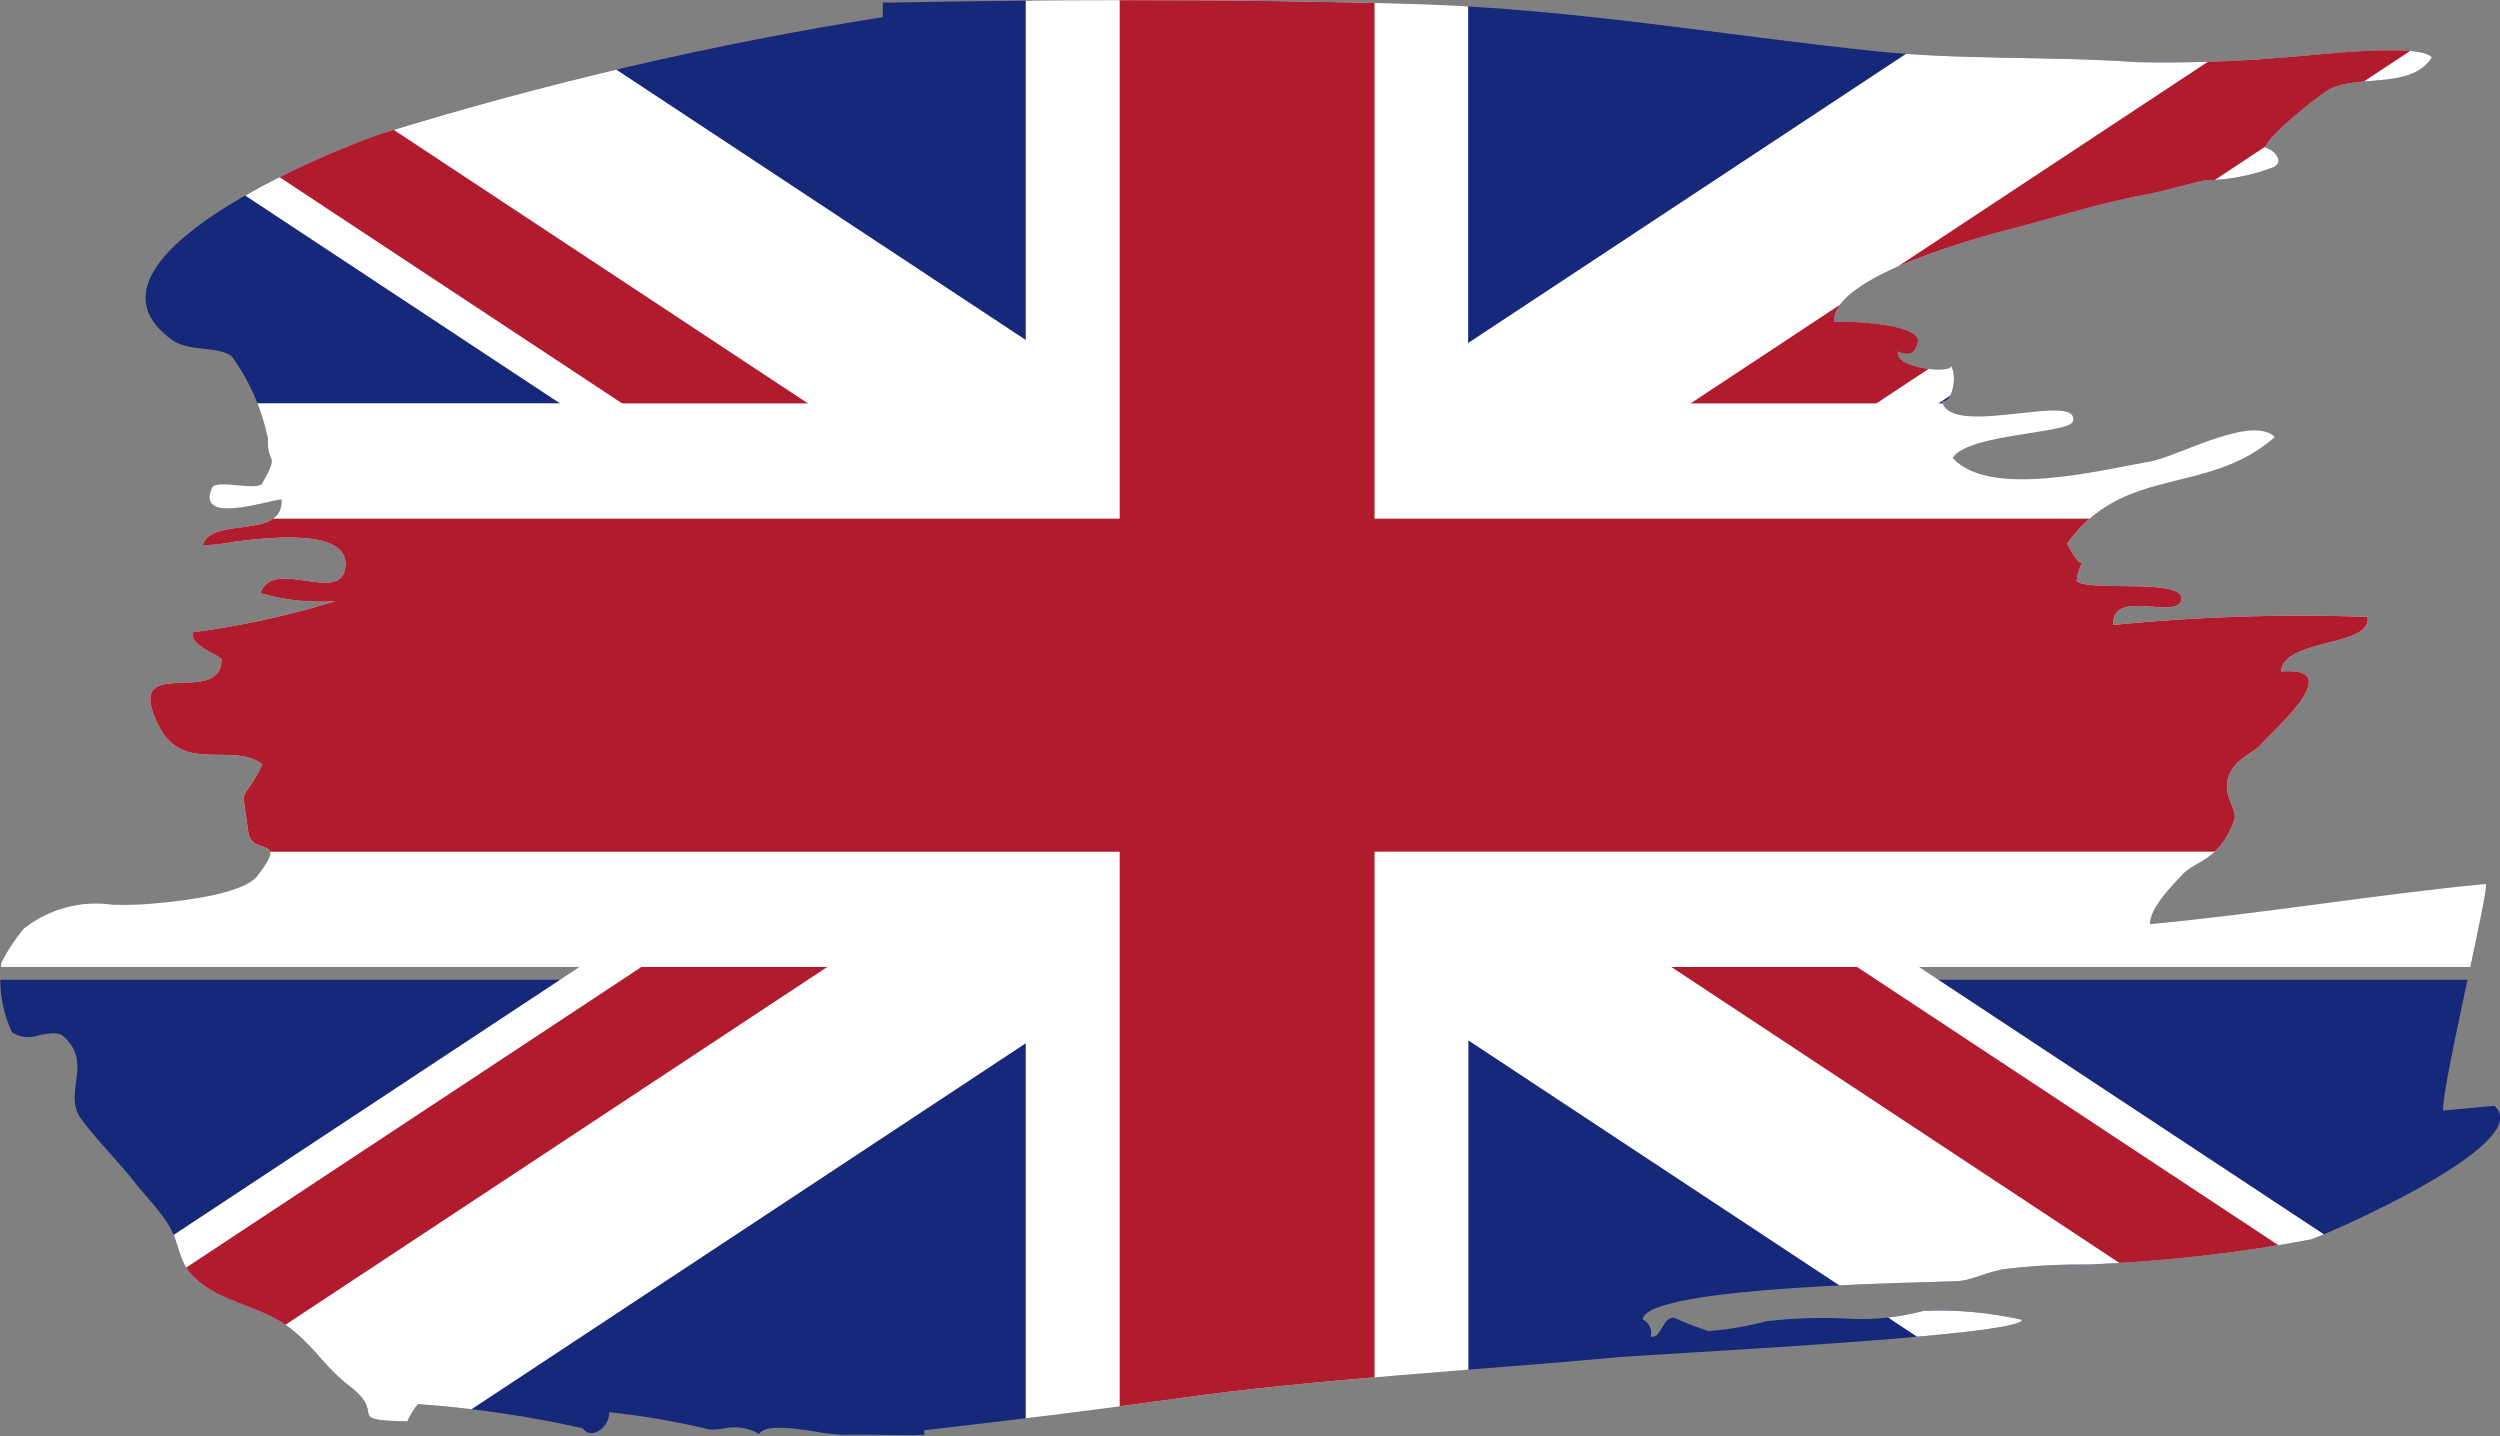 <svg id="Groupe_932" data-name="Groupe 932" xmlns="http://www.w3.org/2000/svg" xmlns:xlink="http://www.w3.org/1999/xlink" width="31.136" height="17.887" viewBox="0 0 31.136 17.887">
  <rect x="0" y="0" width="31.136" height="17.887" fill="#808080" stroke="none"/>
  <defs>
    <clipPath id="clip-path">
      <path id="Tracé_19997" data-name="Tracé 19997" d="M26.329,15.928l0,0,0,0M13.1,11.418H13.04V11.6A44.97,44.97,0,0,0,6.8,13.05c-.634.209-4,1.583-2.608,2.573.21.15.6.071.746.209a2.7,2.7,0,0,1,.444,1.011c-.012.358.155.158-.069.562-.029.052-.168.039-.308.026s-.294-.027-.32.033c-.2.461.687.158.867.141.029.519-.872.2-.985.574a2.576,2.576,0,0,0,.408-.047c.555-.071,1.467-.143,1.366.352-.042.2-.262.169-.492.135s-.487-.072-.561.155a2.608,2.608,0,0,0,.935.1,10.823,10.823,0,0,1-1.781.388c-.028.162.28.258.364.335-.011.619-1.237-.1-.792.814.3.626.912.208,1.3.495-.261.54-.271.169-.176.846.044.314.517.024.112.545-.192.247-1.1.332-1.427.353-.121.008-.244.007-.368.006a1.447,1.447,0,0,0-1.117.3,2.353,2.353,0,0,0-.275.418,1.555,1.555,0,0,0,.134.874.4.4,0,0,0,.343.03c.119-.022.234-.044.3.02.355.324.013.666.188.98.091.164.575.671.686.823.084.116.3.334.42.524.163.262.119.462.32.662.356.352.87.348,1.258.685.3.252.368.433.713.7.433.339-.1.4.693.418a.957.957,0,0,1,.132-.215,13.715,13.715,0,0,1,2.052.3c.106.159.34-.02.33-.2a9.669,9.669,0,0,1,1.256.217.839.839,0,0,0,.169-.014.6.6,0,0,1,.442.069c.071-.12.4-.077.683-.034a2.366,2.366,0,0,0,.385.044c.11-.007.267,0,.447,0s.357.01.543,0V29.2c1.044-.12,2.1-.248,3.182-.4,1.62-.232,3.853-.36,5.416-.506.528-.049,5.084-.267,5.072-.47A4.666,4.666,0,0,0,26,27.713a2.945,2.945,0,0,1-.872.1,6.107,6.107,0,0,0-1.083.029,4.025,4.025,0,0,1-.718.123A3.21,3.21,0,0,1,22.9,27.8c-.075-.013-.115.052-.152.117s-.075.136-.145.115a.184.184,0,0,0-.1-.213c.04-.424,3.677-.459,3.923-.476.2-.013.39-.132.625-.155a8.1,8.1,0,0,1,1-.052,19.162,19.162,0,0,0,2.771-.311c.122-.032,2.837-1.194,2.289-1.666l-.639.059c-.017-.307.594-2.827.53-2.821-1.272.118-2.771.368-4.179.5-.011-.2.289-.495.4-.616.164-.18.459-.166.647-.674.058-.157-.2-.338-.034-.625.1-.171.286-.222.366-.321.1-.128,1.12-.99.251-.91.035-.421,1.138-.3,1.079-.681a23.318,23.318,0,0,0-3.167.1c-.015-.263.242-.245.477-.227.171.013.331.026.366-.07.107-.3-1.157-.109-1.3-.249a.545.545,0,0,1,.07-.225c-.011.006-.065.006-.189-.241.707-.989,1.745-.588,2.588-1.328-.289-.283-1.21.246-1.558.306-.626.108-2,.462-2.456-.047.2-.306,1.467-.3,1.5-.457.041-.18-.305-.137-.69-.095-.424.047-.9.094-.941-.158.134.039.2-.347.1-.448.1.112-.689.066-.65-.166q.214.1.252-.133c-.011-.231-.943-.246-1.046-.238-.032-.571,1.88-1.071,2.16-1.144.52-.135,1.2-.347,1.7-.435.237-.041.594-.152.762-.182a2.458,2.458,0,0,0,.859-.167c.144-.082-.042-.241-.109-.235-.007-.131.7-.688.817-.742.354-.169,1.006.008,1.256-.386-.155-.2-1.625-.009-1.857,0a17.518,17.518,0,0,1-1.81.058c-1.115-.078-2.17-.023-3.28-.138-1.843-.192-3.726-.522-5.658-.583-1.172-.036-2.362-.051-3.553-.051-1.029,0-2.058.011-3.077.031" transform="translate(-2.045 -11.387)" fill="none"/>
    </clipPath>
  </defs>
  <g id="Groupe_932-2" data-name="Groupe 932" clip-path="url(#clip-path)">
    <rect id="Rectangle_6696" data-name="Rectangle 6696" width="13.223" height="7.073" transform="translate(-0.368 -2.049)" fill="#162879"/>
    <path id="Tracé_19987" data-name="Tracé 19987" d="M3.629,0H0V2.224L17.707,13.915l4.309-1.774Z" transform="translate(-0.368 -2.048)" fill="#fff"/>
    <path id="Tracé_19988" data-name="Tracé 19988" d="M0,1.031V2.56L17.942,14.407l.7-1.065Z" transform="translate(-0.368 -2.895)" fill="#b01b2e"/>
    <rect id="Rectangle_6697" data-name="Rectangle 6697" width="13.224" height="7.073" transform="translate(18.261 -2.049)" fill="#162879"/>
    <path id="Tracé_19989" data-name="Tracé 19989" d="M73.059,0h3.628V2.224L58.981,13.915l-4.309-1.774Z" transform="translate(-45.203 -2.048)" fill="#fff"/>
    <path id="Tracé_19990" data-name="Tracé 19990" d="M92.056,1.031V2.56L74.115,14.407l-.7-1.065Z" transform="translate(-60.571 -2.895)" fill="#b01b2e"/>
    <rect id="Rectangle_6698" data-name="Rectangle 6698" width="13.224" height="7.073" transform="translate(18.261 12.202)" fill="#162879"/>
    <path id="Tracé_19991" data-name="Tracé 19991" d="M73.059,55.092h3.628V52.867L58.981,41.176,54.671,42.95Z" transform="translate(-45.203 -35.816)" fill="#fff"/>
    <path id="Tracé_19992" data-name="Tracé 19992" d="M92.056,56.523V54.994L74.115,43.147l-.7,1.065Z" transform="translate(-60.571 -37.433)" fill="#b01b2e"/>
    <rect id="Rectangle_6699" data-name="Rectangle 6699" width="13.223" height="7.073" transform="translate(-0.368 12.202)" fill="#162879"/>
    <path id="Tracé_19993" data-name="Tracé 19993" d="M3.629,55.092H0V52.867L17.707,41.176l4.309,1.774Z" transform="translate(-0.368 -35.816)" fill="#fff"/>
    <path id="Tracé_19994" data-name="Tracé 19994" d="M0,56.523V54.994L17.942,43.147l.7,1.065Z" transform="translate(-0.368 -37.433)" fill="#b01b2e"/>
    <path id="Tracé_19995" data-name="Tracé 19995" d="M31.853,7.072h-13.2V0H13.143V7.072H0v7.019H13.143v7.232h5.513V14.091h13.2Z" transform="translate(-0.368 -2.048)" fill="#fff"/>
    <path id="Tracé_19996" data-name="Tracé 19996" d="M31.853,8.508H17.487V0H14.313V8.508H0v4.148H14.313v8.668h3.174V12.655H31.853Z" transform="translate(-0.368 -2.048)" fill="#b01b2e"/>
  </g>
</svg>
